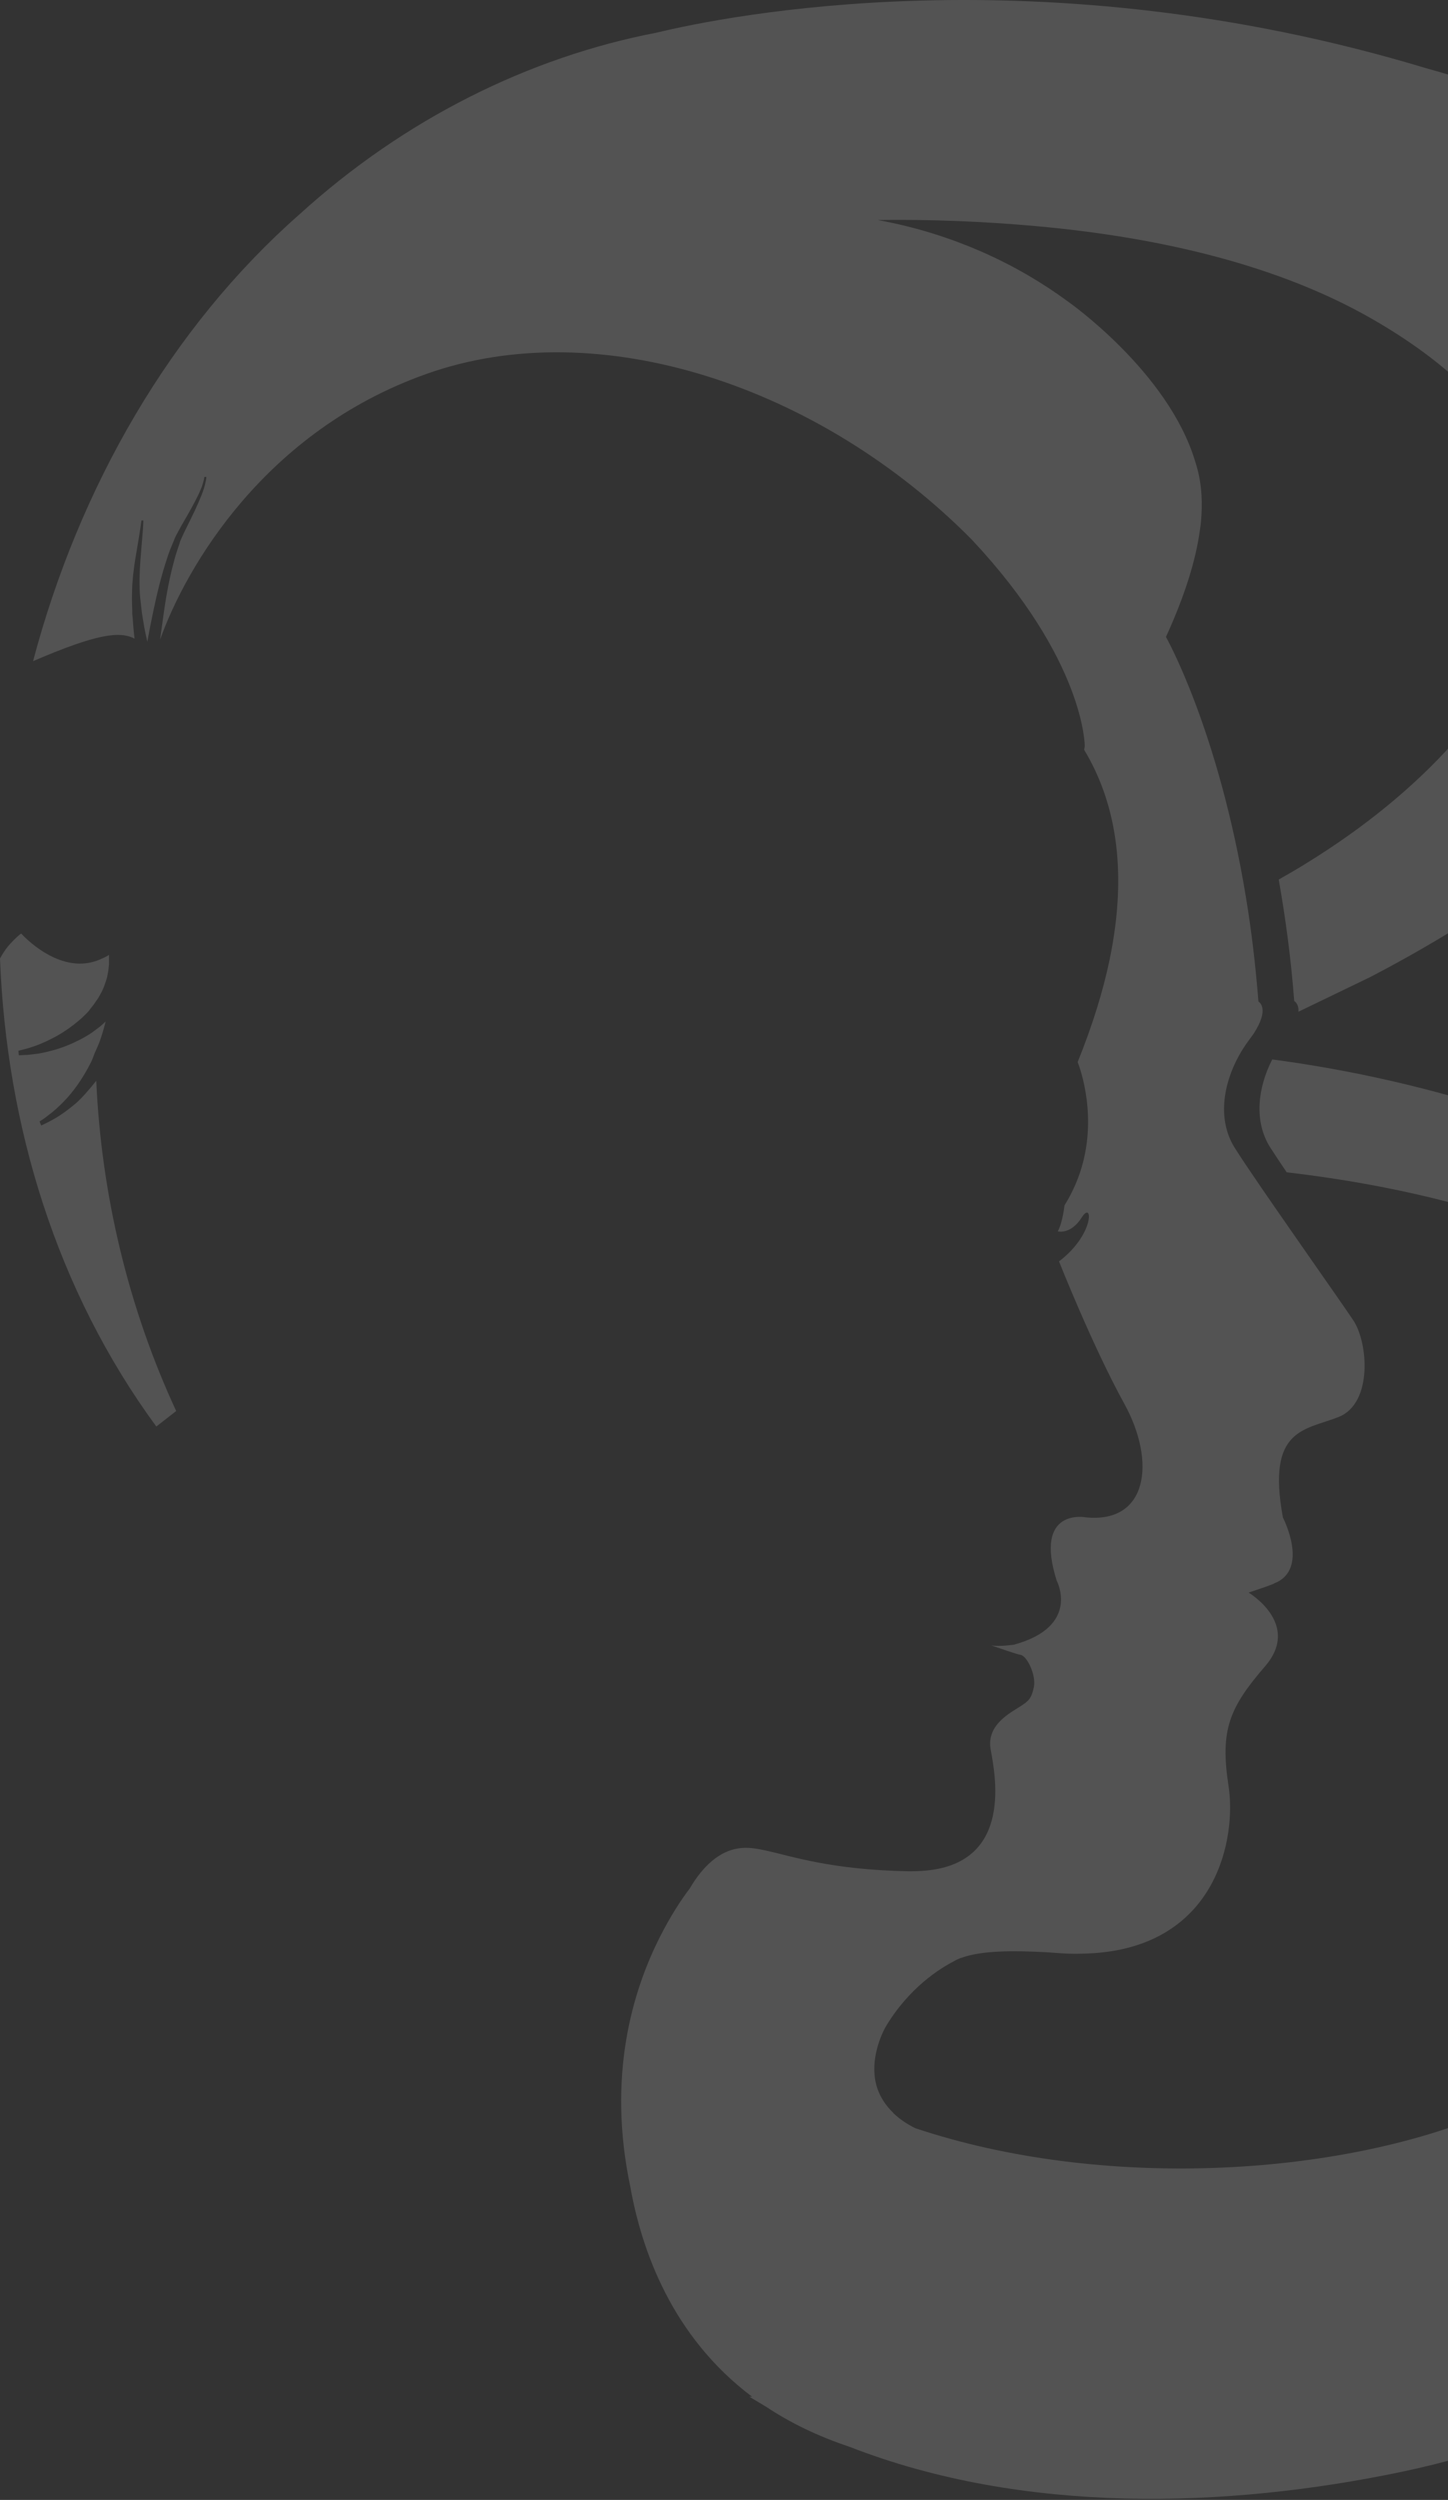 <svg width="317" height="547" viewBox="0 0 317 547" fill="none" xmlns="http://www.w3.org/2000/svg">
<rect x="0" y="0" width="317" height="547" fill="#333333" stroke="none"/>
<path d="M16.354 241.616C14.293 243.364 12.46 244.53 11.132 245.218C10.491 245.589 9.941 245.801 9.574 246.013C9.208 246.172 9.025 246.278 9.025 246.278L8.658 245.377C8.658 245.377 8.841 245.271 9.162 245.059C9.483 244.848 9.987 244.53 10.536 244.053C11.727 243.205 13.331 241.775 15.026 239.868C16.721 237.907 18.416 235.417 19.881 232.504C20.248 231.815 20.477 231.02 20.798 230.279C21.164 229.431 21.531 228.689 21.851 227.789C22.355 226.411 22.767 224.928 23.134 223.497C22.813 223.815 22.447 224.133 22.08 224.451C21.668 224.822 21.256 225.087 20.843 225.405C20.614 225.564 20.431 225.722 20.202 225.881C19.561 226.358 18.919 226.676 18.324 227.047C15.804 228.424 13.377 229.378 11.223 229.908C10.72 230.067 10.17 230.173 9.712 230.279C9.208 230.385 8.75 230.49 8.337 230.543C7.467 230.649 6.688 230.755 6.093 230.808C4.856 230.861 4.123 230.914 4.123 230.914L4.031 229.908C4.031 229.908 4.718 229.749 5.909 229.431C6.505 229.272 7.192 229.007 8.017 228.742C8.429 228.583 8.841 228.424 9.299 228.212C9.758 228.001 10.216 227.842 10.674 227.577C12.598 226.676 14.705 225.405 16.766 223.709C17.27 223.285 17.82 222.862 18.278 222.385C18.736 221.908 19.286 221.484 19.652 220.901C20.065 220.372 20.523 219.842 20.889 219.259L21.073 218.994L21.485 218.411C21.668 218.094 21.805 217.829 21.989 217.511C22.676 216.345 23.088 215.021 23.455 213.802C23.546 213.167 23.73 212.531 23.775 211.895C23.775 211.577 23.867 211.259 23.867 210.942C23.867 210.624 23.867 210.306 23.867 209.988C23.867 209.617 23.867 209.246 23.867 208.928C23.18 209.405 22.493 209.67 21.76 209.988C14.934 212.849 8.108 207.922 4.627 204.266C4.535 204.319 4.489 204.372 4.398 204.425C3.436 205.22 2.565 206.121 1.741 207.074C1.054 207.922 0.504 208.822 0 209.723C1.42 246.384 12.369 282.356 34.22 312.13L38.572 308.739C27.99 285.958 22.172 261.112 21.073 236.477C19.515 238.437 17.957 240.238 16.446 241.563L16.354 241.616Z" fill="white" fill-opacity="0.16"/>
<path d="M450.266 361.239C434.461 278.276 346.048 240.714 278.524 231.814C275.318 238.065 274.493 245.376 278.066 251.045C278.891 252.316 280.128 254.224 281.685 256.502C306.056 259.363 329.556 265.084 350.446 274.885C448.662 320.976 405.189 428.468 326.075 462.215C292.725 476.414 240.914 479.221 200.373 465.659C198.449 464.705 196.937 463.646 195.7 462.48C195.608 462.427 195.563 462.374 195.517 462.268C193.822 460.626 192.768 458.878 192.127 457.13C190.203 451.62 192.585 445.951 193.776 443.673C198.907 434.932 205.87 430.641 208.893 429.104C209.306 428.839 209.809 428.627 210.313 428.416C210.359 428.416 210.405 428.416 210.405 428.416C213.52 427.25 218.376 426.72 226.393 427.038C228.042 427.091 229.874 427.197 231.798 427.356C234.593 427.568 237.204 427.515 239.632 427.356C266.614 425.396 270.691 401.926 268.95 390.748C267.072 378.563 269.087 373.689 277.013 364.524C284.892 355.306 273.348 348.472 273.348 348.472C279.395 346.458 278.937 346.458 278.937 346.458C286.77 343.439 280.861 332.048 280.861 332.048C277.242 312.394 285.716 312.976 293.138 310.01C300.513 306.99 299.551 293.798 296.253 288.871C293.458 284.686 280.082 265.773 273.302 255.707C272.019 253.8 270.966 252.211 270.278 251.098C266.568 245.164 267.667 237.43 271.24 230.966C271.882 229.801 272.615 228.688 273.394 227.629C273.76 227.152 274.081 226.675 274.401 226.251C278.158 220.53 275.501 219.152 275.501 219.152C274.859 211.047 273.943 203.471 272.798 196.531C266.751 159.605 255.253 139.367 255.253 139.367C259.467 130.149 261.804 122.467 262.674 116.057C262.903 114.732 263.041 113.143 263.086 111.183C263.178 107.263 262.628 103.925 261.666 101.011C255.757 81.25 233.676 65.887 233.676 65.887C228.408 62.019 222.086 58.205 214.665 54.973C208.069 52.112 200.602 49.675 192.127 48.139C203.854 47.98 215.444 48.457 226.667 49.464C254.52 51.953 280.173 58.205 300.33 69.754C364.738 106.68 334.962 158.651 286.312 188.69C284.205 190.014 282.097 191.233 279.944 192.451C281.364 200.504 282.601 209.351 283.334 219.046C283.334 219.046 284.388 219.576 284.25 221.377L300.055 213.748C340.688 192.663 416.595 140.162 395.34 77.224C383.979 43.636 348.476 24.935 312.194 14.922C227.858 -10.561 158.686 3.532 143.797 7.134C115.67 12.538 88.413 26.153 65.6 46.868C37.335 71.714 17.316 106.627 7.238 144.665C21.164 138.679 26.203 138.043 29.456 139.738C29.318 138.679 29.227 137.566 29.135 136.453C29.089 135.765 29.044 135.023 28.952 134.334C28.952 133.593 28.952 132.904 28.906 132.215C28.86 130.785 28.906 129.407 28.952 128.03C29.135 125.328 29.502 122.891 29.868 120.825C30.235 118.759 30.509 117.011 30.693 115.792C30.876 114.574 30.968 113.885 30.968 113.885H31.38C31.38 113.885 31.38 114.627 31.288 115.845C31.197 117.064 31.059 118.812 30.876 120.931C30.693 123.05 30.509 125.487 30.555 128.03C30.555 129.301 30.647 130.626 30.83 132.003C30.922 132.692 30.968 133.328 31.059 134.016C31.151 134.705 31.288 135.394 31.38 136.03C31.609 137.513 31.93 138.996 32.25 140.427C32.663 138.149 33.121 135.765 33.624 133.434C34.449 129.513 35.411 125.646 36.602 122.096C36.74 121.673 36.877 121.196 37.06 120.772C37.198 120.348 37.381 119.924 37.564 119.5C37.747 119.077 37.885 118.653 38.068 118.282C38.16 118.07 38.206 117.858 38.297 117.699C38.389 117.487 38.48 117.328 38.572 117.116C39.351 115.633 40.13 114.256 40.862 113.037C42.283 110.547 43.428 108.428 44.023 106.892C44.207 106.521 44.298 106.15 44.39 105.832C44.481 105.514 44.573 105.249 44.619 105.037C44.711 104.614 44.756 104.349 44.756 104.349H45.169C45.169 104.349 45.169 104.667 45.077 105.143C45.031 105.355 44.94 105.673 44.894 105.991C44.802 106.309 44.711 106.68 44.573 107.104C44.023 108.746 43.016 111.024 41.733 113.62C41.092 114.944 40.359 116.322 39.717 117.805C39.626 117.964 39.58 118.176 39.488 118.335C39.397 118.547 39.351 118.706 39.305 118.918C39.167 119.342 39.03 119.712 38.893 120.136C38.755 120.56 38.618 120.984 38.48 121.408C38.343 121.832 38.251 122.255 38.114 122.732C37.152 126.229 36.419 130.096 35.869 134.016C35.594 135.977 35.319 137.99 35.045 139.95C40.817 123.845 58.087 94.336 93.315 81.833C131.108 68.377 179.483 84.482 212.695 118.017C237.57 144.506 237.479 163.26 237.479 163.26C237.479 163.419 237.387 163.737 237.341 164.055C243.892 174.916 247.144 189.802 242.884 210.146C241.464 216.927 239.174 224.344 235.921 232.397C235.921 232.397 240.136 242.516 237.112 254.277C236.333 257.349 235.005 260.581 233.035 263.76C233.035 263.76 232.669 267.415 231.569 269.428C231.569 269.428 234.409 270.223 236.837 266.356C239.265 262.541 239.677 270.064 231.844 275.998C231.844 275.998 239.128 294.434 246.137 307.149C253.146 319.863 251.267 333.426 237.662 331.995C237.662 331.995 226.255 329.823 231.34 345.876C231.34 345.876 236.654 355.836 221.995 359.862C221.995 359.862 218.971 360.339 217.002 360.021C218.88 360.657 222.453 361.928 223.415 362.087C224.835 362.299 226.851 366.537 226.347 369.08C225.843 371.623 225.202 372.206 223.278 373.424C221.354 374.696 215.948 377.345 216.864 382.695C217.735 387.728 222.086 407.489 202.755 409.29C201.609 409.396 200.373 409.449 198.998 409.449C181.865 409.131 173.436 406.165 167.618 404.893C165.42 404.416 163.587 404.152 161.801 404.416C157.449 404.999 153.83 408.39 151.035 413.158C149.111 415.701 146.775 419.25 144.53 423.7C138.438 435.674 132.895 454.269 137.979 478.427C140.453 492.36 147.096 511.22 164.641 524.412H164.045C165.282 525.153 166.519 525.895 167.756 526.637C172.932 530.08 178.979 533.047 185.988 535.378C224.01 550.212 268.492 548.888 306.926 540.835C380.36 525.418 469.552 461.792 450.357 361.186L450.266 361.239Z" fill="white" fill-opacity="0.16"/>
</svg>
